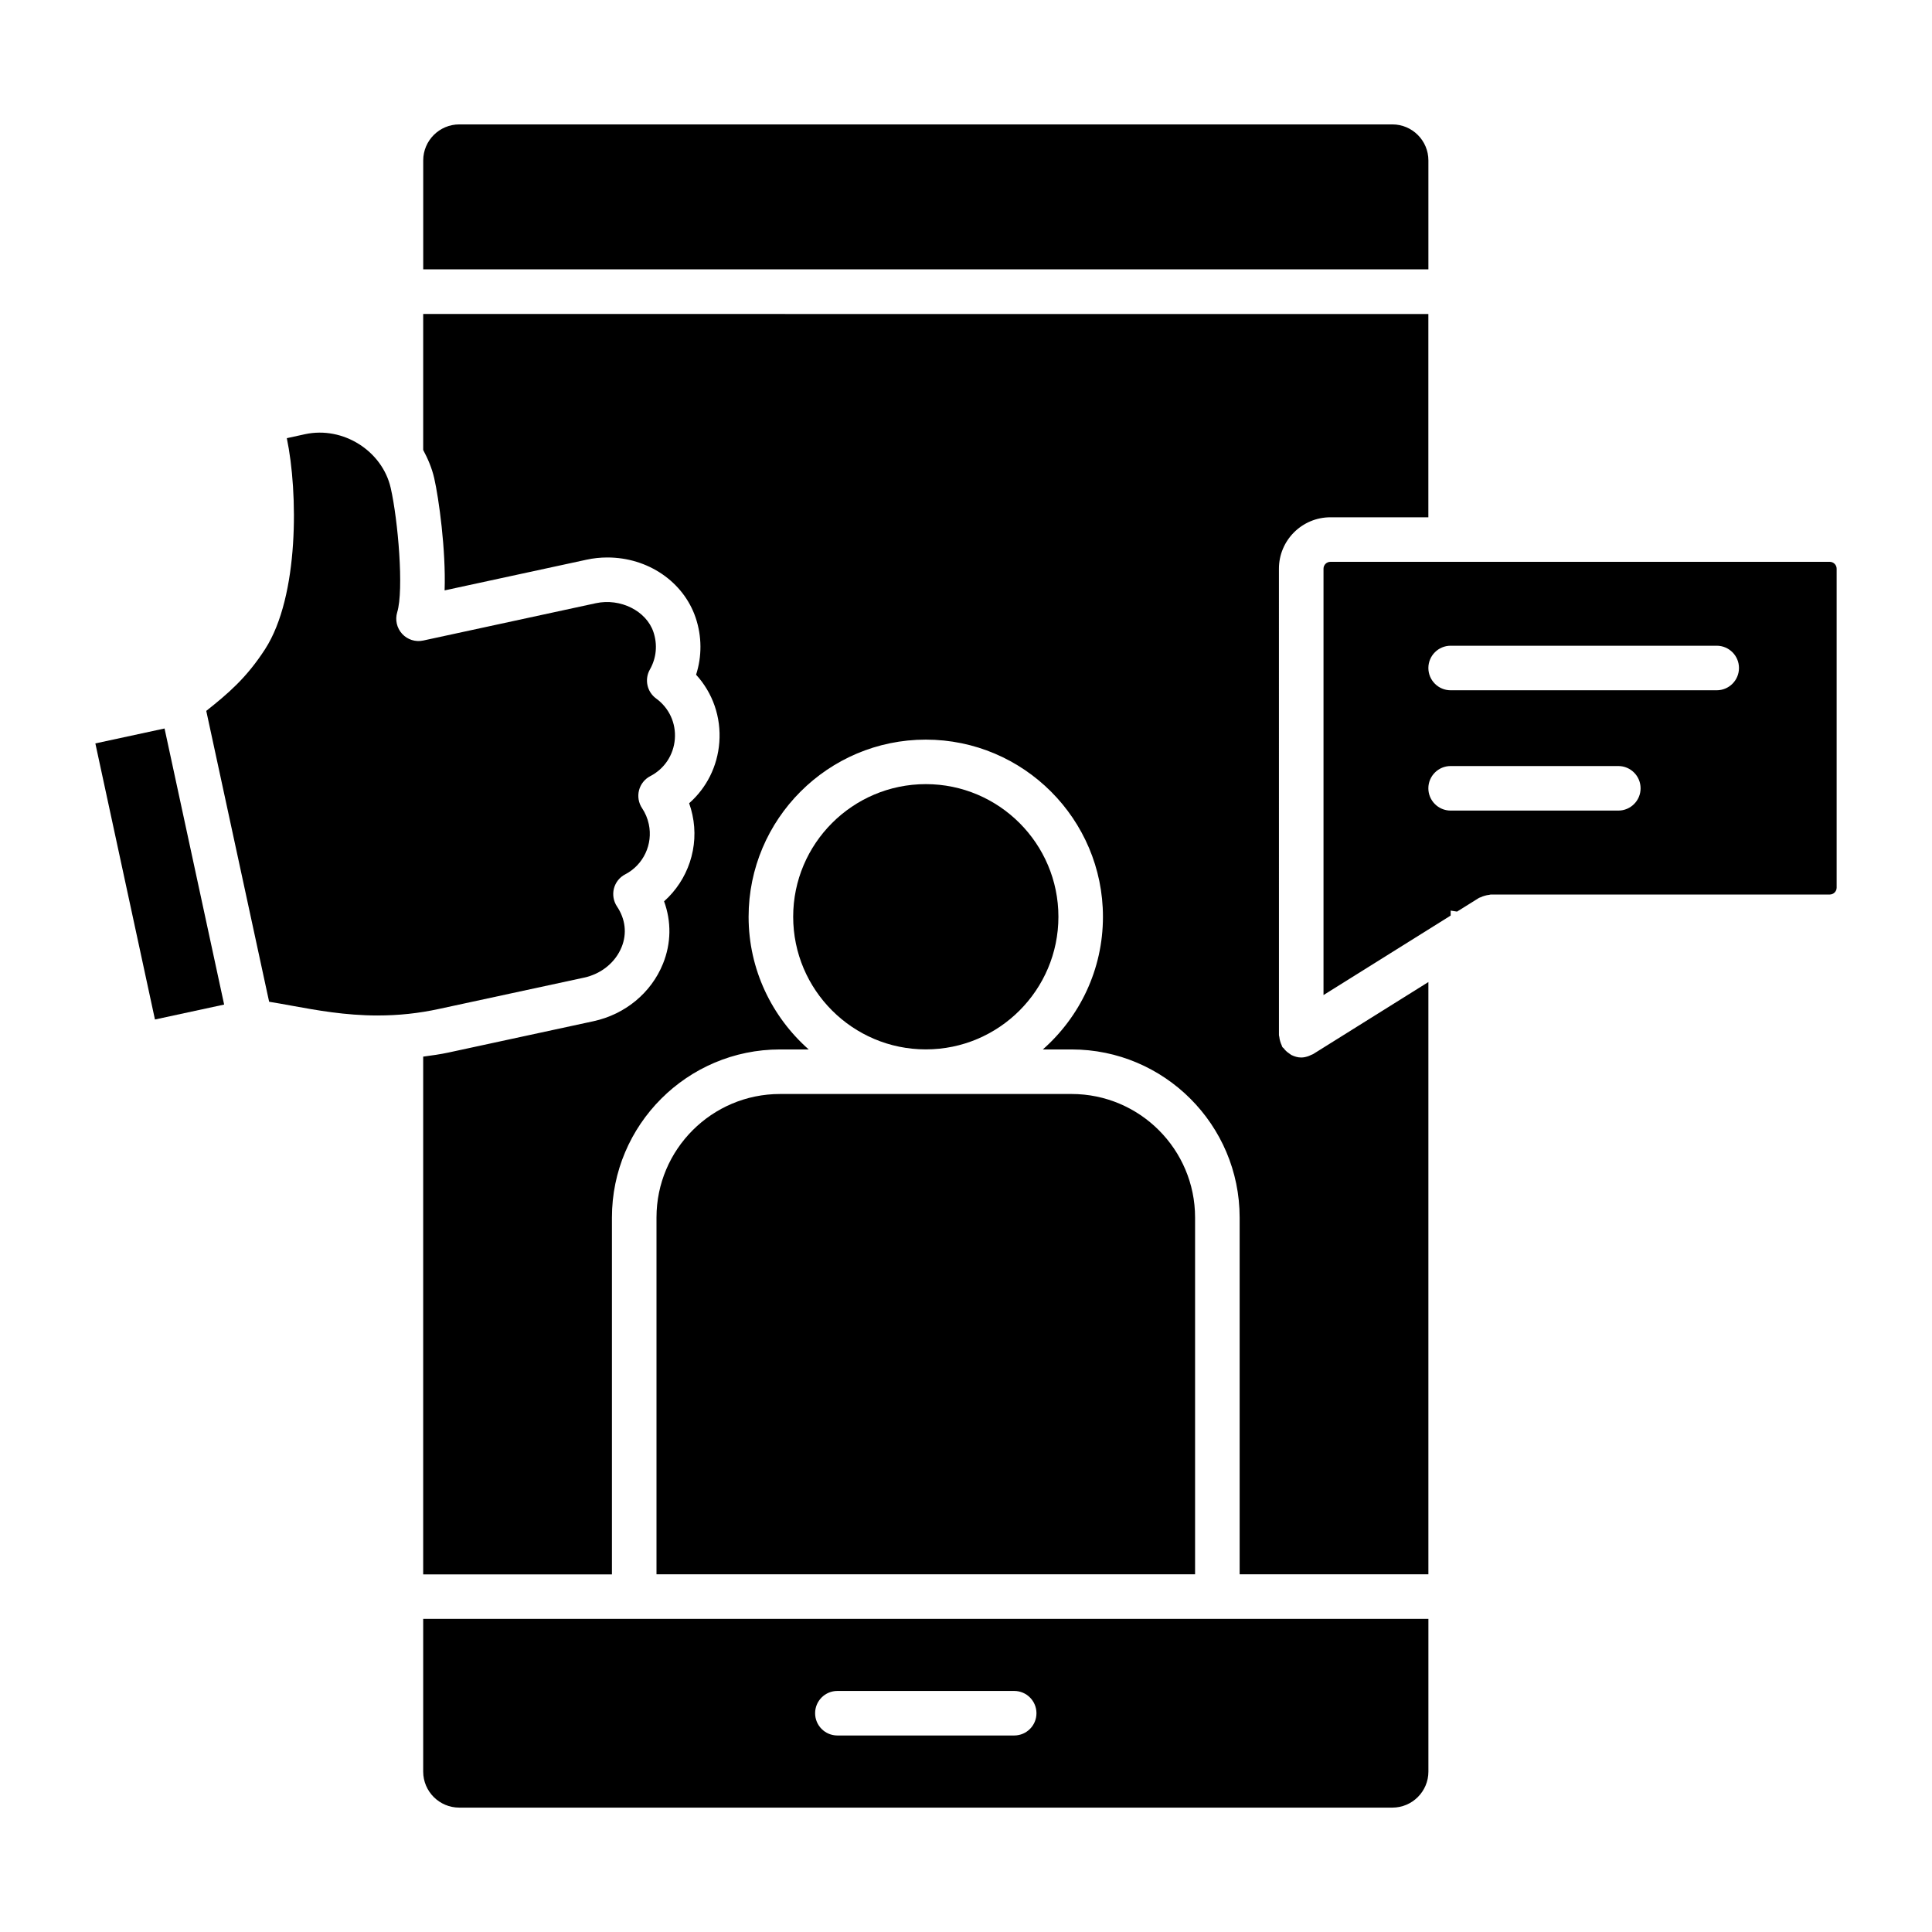 <?xml version="1.0" encoding="UTF-8"?>
<!-- Uploaded to: SVG Repo, www.svgrepo.com, Generator: SVG Repo Mixer Tools -->
<svg fill="#000000" width="800px" height="800px" version="1.1" viewBox="144 144 512 512" xmlns="http://www.w3.org/2000/svg">
 <g>
  <path d="m244.09 413.11c5.559 0 10.879-0.566 16.27-1.738l38.414-8.289c4.59-0.992 8.32-4.031 9.973-8.125 1.441-3.574 1-7.383-1.234-10.73-0.938-1.402-1.227-3.125-0.82-4.754 0.418-1.629 1.504-3 3-3.769 4.832-2.512 7.398-7.981 6.242-13.312-0.324-1.512-0.914-2.922-1.77-4.203-0.938-1.395-1.234-3.125-0.82-4.754 0.418-1.629 1.512-3 3.008-3.769 3.738-1.938 6.164-5.606 6.488-9.832s-1.527-8.234-4.953-10.723c-2.434-1.762-3.148-5.078-1.66-7.691 1.73-3.055 2.062-6.582 0.938-9.934-1.898-5.606-8.738-9.027-15.242-7.637l-45.762 9.895c-2.039 0.449-4.18-0.227-5.59-1.77-1.418-1.543-1.914-3.715-1.309-5.723 1.801-5.902 0.219-24.434-1.723-32.953-2.242-9.801-12.602-16.398-22.68-14.242l-4.852 1.062c2.992 14.305 3.312 41.848-5.754 55.906-5.016 7.762-9.957 11.871-15.594 16.367l16.176 74.848 0.488 2.234c1.883 0.301 3.848 0.652 5.902 1.031 6.695 1.219 14.281 2.606 22.863 2.606z"/>
  <path d="m256.15 573.02v40.469c0 5.266 4.281 9.547 9.555 9.547h247.29c5.258 0 9.547-4.281 9.547-9.547v-40.469zm156.62 30.902h-46.855c-3.258 0-5.902-2.644-5.902-5.902 0-3.258 2.644-5.902 5.902-5.902h46.855c3.258 0 5.902 2.644 5.902 5.902 0.004 3.258-2.641 5.902-5.902 5.902z"/>
  <path d="m522.54 215.39v-28.875c0-5.266-4.289-9.547-9.547-9.547h-247.28c-5.266 0-9.555 4.281-9.555 9.547v28.867h266.38z"/>
  <path d="m424.49 386.95c0-19.383-15.762-35.148-35.141-35.148-19.383 0-35.148 15.77-35.148 35.148 0 19.383 15.77 35.148 35.148 35.148 19.383 0.008 35.141-15.758 35.141-35.148z"/>
  <path d="m203.4 410.22-18.336 3.957-15.793-73.164 18.336-3.957z"/>
  <path d="m427.98 433.92h-77.273c-18.051 0-32.73 14.68-32.73 32.73v94.559h142.73v-94.555c0-18.051-14.68-32.734-32.73-32.734z"/>
  <path d="m491.42 423.59c-0.18 0.094-0.355 0.172-0.551 0.25-0.66 0.242-1.34 0.41-2.016 0.41h-0.016c-0.938 0-1.785-0.27-2.582-0.652-0.211-0.117-0.402-0.277-0.598-0.418-0.582-0.379-1.062-0.828-1.48-1.387-0.094-0.133-0.262-0.18-0.34-0.324-0.094-0.133-0.094-0.285-0.164-0.426-0.18-0.355-0.293-0.723-0.418-1.117-0.109-0.387-0.195-0.754-0.227-1.148-0.016-0.156-0.094-0.285-0.094-0.449v-39.117l-0.004-84.5c0-7.519 6.117-13.625 13.633-13.625h25.969v-53.875l-266.38-0.004v36.039c1.25 2.332 2.297 4.785 2.914 7.438 1.227 5.359 3.133 19.105 2.762 29.773l37.613-8.133c1.801-0.395 3.66-0.59 5.527-0.59 10.754 0 20.16 6.422 23.395 15.98 1.66 4.938 1.676 10.227 0.109 15.09 4.41 4.816 6.668 11.234 6.156 17.934-0.48 6.344-3.379 12.066-7.996 16.129 0.355 0.992 0.645 2.016 0.867 3.062 1.852 8.543-1.172 17.293-7.512 22.93 1.961 5.336 1.898 11.133-0.285 16.523-3.117 7.723-10.004 13.422-18.422 15.25l-38.414 8.297c-2.242 0.488-4.473 0.781-6.715 1.086v137.21h50.02v-94.574c0-24.562 19.98-44.539 44.539-44.539h7.606c-9.738-8.613-15.926-21.16-15.926-35.148 0-25.891 21.066-46.957 46.957-46.957s46.949 21.066 46.949 46.957c0 13.996-6.18 26.543-15.926 35.148h7.613c24.57 0 44.539 19.98 44.539 44.539v94.559h50.02v-156.96l-30.566 19.105c-0.191 0.102-0.371 0.148-0.559 0.234z"/>
  <path d="m630.73 379.23v-84.52c0-1-0.82-1.82-1.828-1.82h-132.33c-1.016 0-1.828 0.82-1.828 1.82v112.99l33.699-21.066v-1.316l1.691 0.262 5.809-3.629c0.141-0.086 0.293-0.086 0.434-0.164 0.355-0.18 0.707-0.301 1.109-0.41 0.387-0.109 0.754-0.203 1.141-0.227 0.156-0.016 0.293-0.094 0.449-0.094h89.836c1.004-0.004 1.82-0.824 1.82-1.824zm-57.859-20.418h-44.438c-3.258 0-5.902-2.644-5.902-5.902 0-3.258 2.644-5.902 5.902-5.902h44.438c3.258 0 5.902 2.644 5.902 5.902 0.004 3.258-2.641 5.902-5.902 5.902zm26.074-31.883h-70.508c-3.258 0-5.902-2.644-5.902-5.902 0-3.258 2.644-5.902 5.902-5.902h70.508c3.258 0 5.902 2.644 5.902 5.902 0 3.258-2.637 5.902-5.902 5.902z"/>
 </g>
</svg>